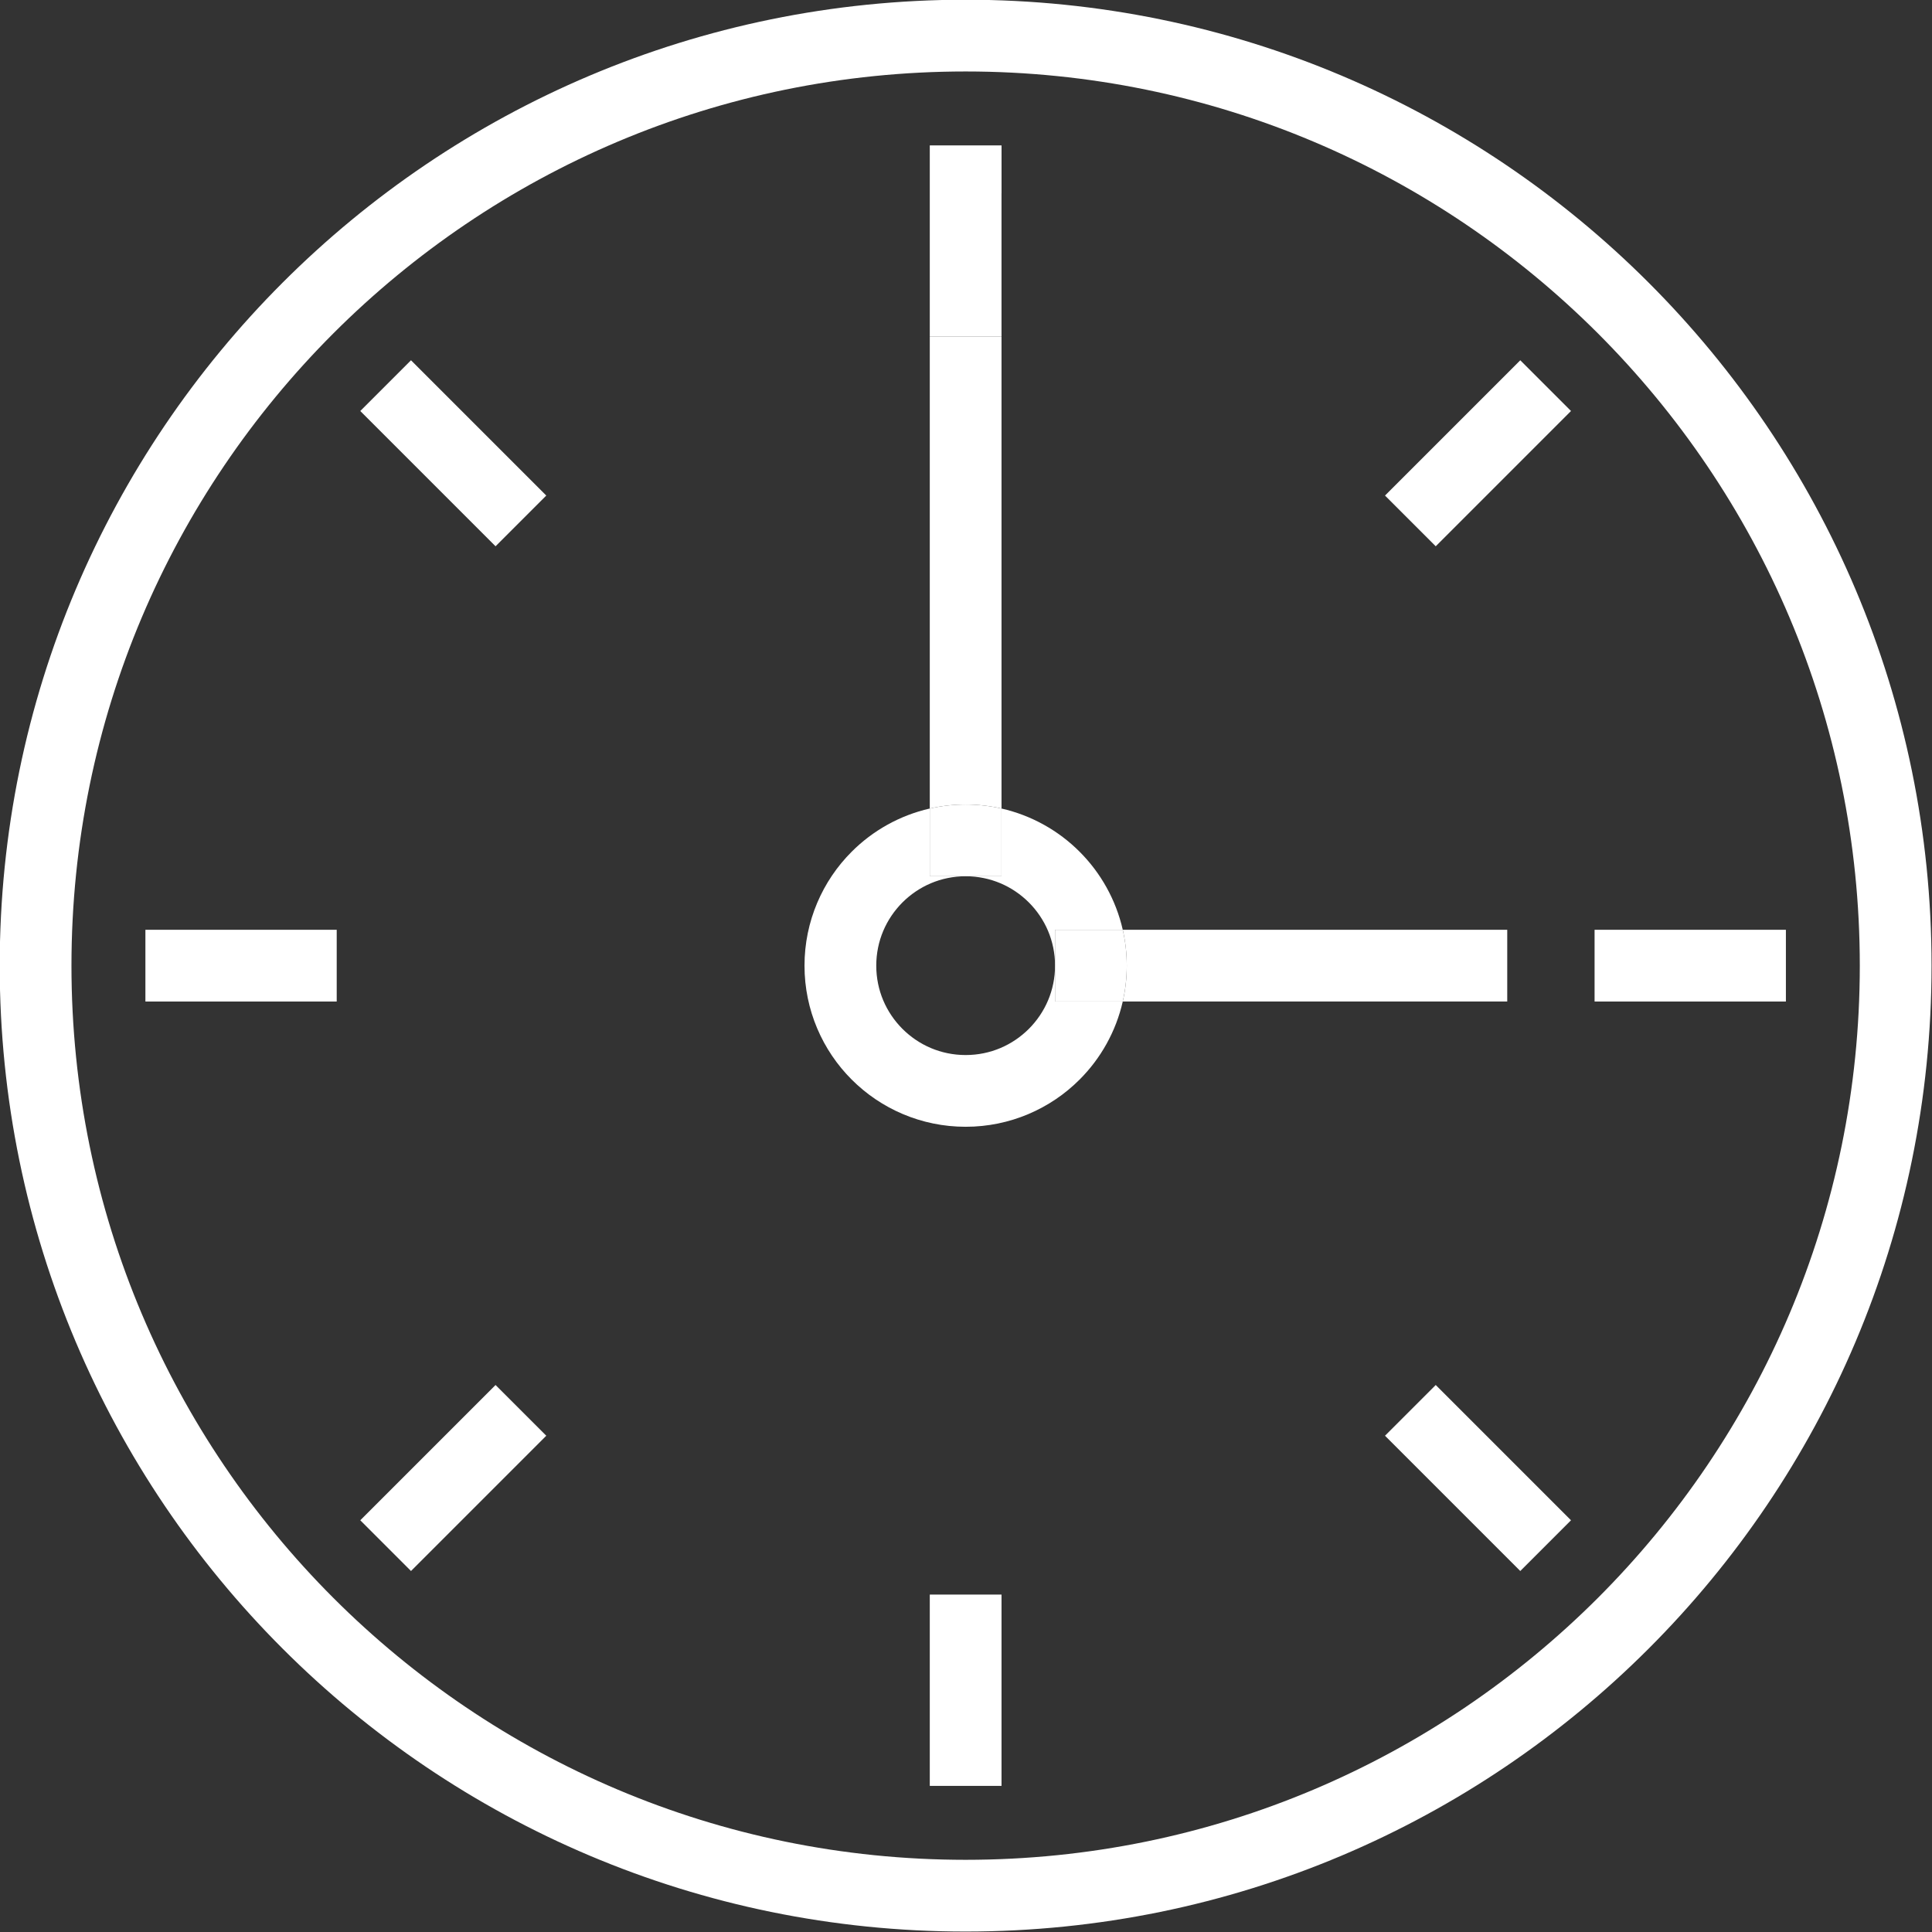 <?xml version="1.0" encoding="UTF-8" standalone="no"?><svg xmlns="http://www.w3.org/2000/svg" xmlns:xlink="http://www.w3.org/1999/xlink" fill="#000000" height="269.3" preserveAspectRatio="xMidYMid meet" version="1" viewBox="78.0 78.0 269.3 269.3" width="269.3" zoomAndPan="magnify"><rect x="78.0" y="78.0" width="269.3" height="269.3" fill="#333333" stroke="none"/><g id="change1_1"><path d="M347.237,212.6L347.237,212.6L347.237,212.6 M212.61,77.962c-0.004,0-0.006,0-0.01,0 c-37.164-0.003-70.855,15.077-95.205,39.434c-24.355,24.35-39.437,58.04-39.434,95.204c-0.003,37.164,15.078,70.855,39.434,95.203 c24.347,24.354,58.037,39.434,95.195,39.434c0.004,0,0.006,0,0.01,0c37.162,0.003,70.854-15.077,95.202-39.434 c24.356-24.348,39.437-58.04,39.435-95.203h-5h-5c-0.003,34.434-13.942,65.562-36.506,88.133 c-22.571,22.563-53.698,36.502-88.131,36.505c-34.434-0.002-65.563-13.942-88.133-36.505 c-22.563-22.571-36.504-53.699-36.506-88.133c0.002-34.434,13.943-65.561,36.506-88.132c22.57-22.564,53.697-36.503,88.133-36.506 c34.433,0.003,65.56,13.942,88.131,36.505c22.563,22.572,36.503,53.699,36.506,88.133h5h5l0,0 c0.002-37.164-15.078-70.854-39.435-95.204C283.458,93.042,249.768,77.962,212.61,77.962" fill="#ffffff"/></g><g id="change2_1"><path d="M207.601,190.699c-4.196,0.956-7.957,3.087-10.883,6.019c-4.057,4.049-6.582,9.696-6.578,15.882 c-0.004,6.187,2.521,11.833,6.578,15.882c4.047,4.055,9.689,6.578,15.873,6.578c0.003,0,0.006,0,0.01,0 c6.186,0.002,11.833-2.521,15.881-6.578c2.932-2.926,5.063-6.686,6.018-10.881h-9.439v-5c-0.002,3.457-1.387,6.541-3.65,8.812 c-2.27,2.263-5.353,3.646-8.809,3.649c-3.459-0.003-6.541-1.386-8.812-3.65c-2.263-2.271-3.647-5.353-3.649-8.81 c0.002-3.456,1.387-6.54,3.649-8.811c2.271-2.262,5.353-3.647,8.812-3.65c3.456,0.003,6.539,1.386,8.809,3.65 c2.264,2.271,3.648,5.354,3.65,8.811l0,0v-5h9.44c-0.956-4.196-3.087-7.956-6.019-10.883c-2.925-2.931-6.686-5.062-10.881-6.018 v9.44h-10V190.699" fill="#ffffff"/></g><g id="change2_2"><path d="M217.601,98.267L217.601,98.267l-0.001,26.667h-9.999V98.267v92.433c1.609-0.367,3.284-0.56,5-0.56 c0.004,0,0.007,0,0.01,0c1.713,0,3.384,0.194,4.99,0.56V98.267" fill="#ffffff"/></g><g id="change3_1"><path d="M212.61,190.14c-0.003,0-0.006,0-0.01,0c-1.716,0-3.391,0.193-5,0.56v9.44h10v-9.44 C215.994,190.333,214.323,190.14,212.61,190.14" fill="#ffffff"/></g><g id="change2_3"><path d="M288.093,207.601H234.5c0.366,1.61,0.56,3.284,0.56,5l0,0l0,0c0,1.716-0.193,3.39-0.561,5h53.594V207.601" fill="#ffffff"/></g><g id="change3_2"><path d="M235.06,212.6h-5h-5v5h9.439C234.866,215.99,235.06,214.316,235.06,212.6 M235.06,212.6L235.06,212.6 L235.06,212.6 M234.5,207.601h-9.44v5h5h5l0,0C235.06,210.885,234.866,209.21,234.5,207.601" fill="#ffffff"/></g><g id="change1_2"><path d="M326.935 207.601L300.267 207.601 300.267 217.601 326.935 217.601 326.935 207.601" fill="#ffffff"/></g><g id="change1_3"><path d="M124.934 207.601L98.268 207.601 98.268 217.601 124.934 217.601 124.934 207.601" fill="#ffffff"/></g><g id="change4_1"><path d="M217.6 98.267L207.601 98.267 207.601 124.933 217.6 124.933 217.6 98.267" fill="#ffffff"/></g><g id="change1_4"><path d="M217.601 300.267L207.601 300.267 207.601 326.933 217.601 326.933 217.601 300.267" fill="#ffffff"/></g><g id="change1_5"><path d="M289.911 128.218L271.054 147.075 278.126 154.146 296.981 135.288 289.911 128.218" fill="#ffffff"/></g><g id="change1_6"><path d="M147.075 271.054L128.219 289.91 135.289 296.982 154.146 278.125 147.075 271.054" fill="#ffffff"/></g><g id="change1_7"><path d="M278.126 271.054L271.054 278.125 289.911 296.982 296.981 289.91 278.126 271.054" fill="#ffffff"/></g><g id="change1_8"><path d="M135.289 128.218L128.219 135.29 147.075 154.146 154.146 147.075 135.289 128.218" fill="#ffffff"/></g></svg>